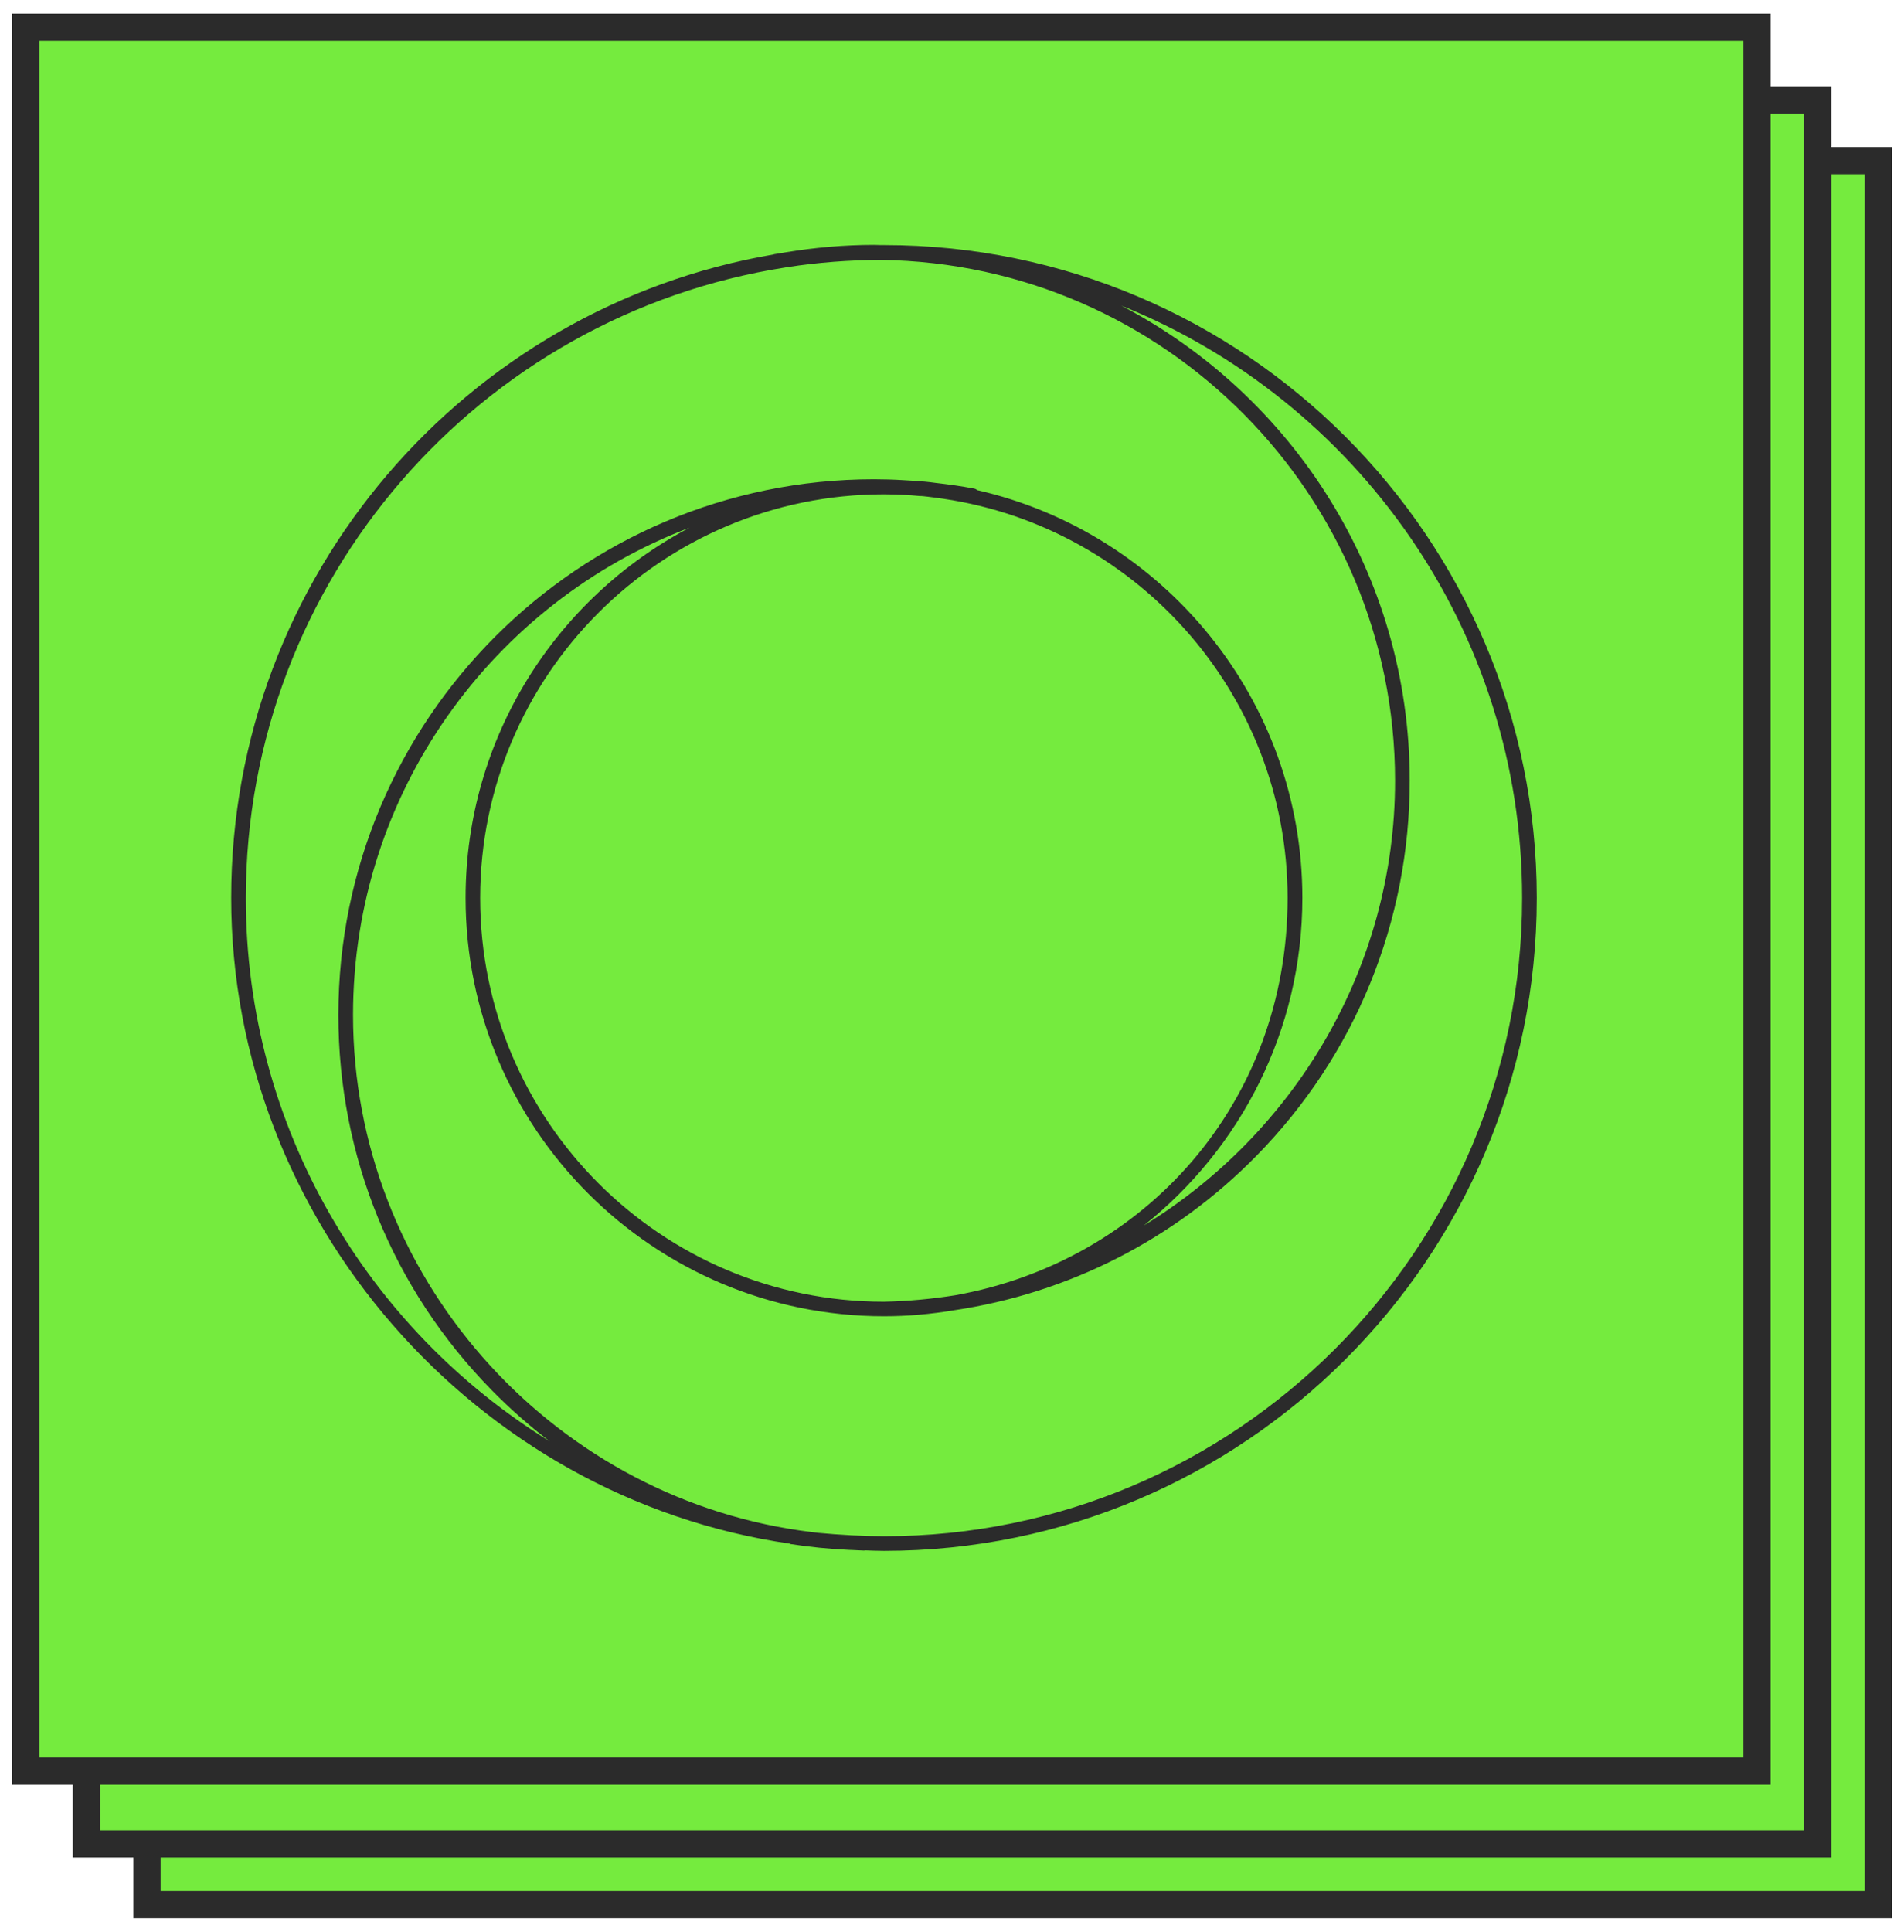 <svg width="70" height="71" viewBox="0 0 70 71" fill="none" xmlns="http://www.w3.org/2000/svg">
<rect x="5.404" y="5.904" width="63.65" height="64.096" fill="#75EB3E"/>
<rect x="5.404" y="5.904" width="63.65" height="64.096" stroke="#2B2B2B"/>
<rect x="3.176" y="3.675" width="63.65" height="64.096" fill="#75EB3E"/>
<rect x="3.176" y="3.675" width="63.65" height="64.096" stroke="#2B2B2B"/>
<rect x="0.946" y="1" width="63.65" height="64.096" fill="#75EB3E"/>
<rect x="0.946" y="1" width="63.65" height="64.096" stroke="#2B2B2B"/>
<path d="M29.063 56.749C29.767 56.86 30.483 56.928 31.206 56.964C31.263 56.964 31.321 56.968 31.382 56.971C31.511 56.975 31.637 56.986 31.767 56.989H31.77C31.77 56.989 31.788 56.986 31.799 56.982C32.033 56.989 32.263 57 32.5 57C45.735 57 56.5 46.235 56.5 33.005C56.5 19.776 45.731 9.007 32.5 9.007C32.46 9.007 32.425 9.007 32.385 9.007C32.302 9.007 32.22 9 32.133 9C31.044 9 29.947 9.097 28.869 9.276C28.84 9.28 28.815 9.287 28.786 9.291C28.678 9.309 28.567 9.323 28.459 9.344C28.451 9.344 28.444 9.352 28.441 9.352C17.133 11.286 8.5 21.15 8.5 32.995C8.5 44.839 17.453 55.066 29.063 56.738V56.749ZM55.961 33.005C55.961 45.937 45.437 56.462 32.5 56.462C32.14 56.462 31.785 56.451 31.428 56.433C31.357 56.433 31.285 56.426 31.213 56.422C30.843 56.401 30.476 56.376 30.109 56.34H30.098C29.875 56.315 29.656 56.282 29.433 56.254C20.171 54.922 12.98 46.874 12.98 37.3C12.98 29.13 18.129 22.14 25.349 19.395C20.459 21.971 17.118 27.103 17.118 33.002C17.118 41.481 24.018 48.377 32.5 48.377H32.511C33.381 48.377 34.233 48.298 35.064 48.159C39.278 47.534 43.161 45.568 46.192 42.482C49.827 38.779 51.829 33.881 51.829 28.692C51.829 21.11 47.518 14.522 41.223 11.232C49.852 14.702 55.961 23.148 55.961 32.998V33.005ZM33.841 18.229C33.873 18.229 33.906 18.233 33.938 18.236C34.068 18.247 34.197 18.268 34.327 18.283C41.651 19.187 47.339 25.441 47.339 33.005C47.339 40.569 42.057 46.364 35.117 47.606C34.258 47.742 33.385 47.825 32.493 47.843C24.309 47.843 17.654 41.187 17.654 33.005C17.654 24.824 24.313 18.168 32.496 18.168C32.727 18.168 32.957 18.175 33.187 18.186C33.406 18.197 33.622 18.211 33.841 18.233V18.229ZM28.887 9.829C28.908 9.829 28.926 9.822 28.948 9.818C30.069 9.646 31.22 9.556 32.385 9.553C42.83 9.689 51.29 18.222 51.29 28.696C51.29 35.575 47.576 41.664 42.05 45.044C45.598 42.224 47.882 37.878 47.882 33.002C47.882 25.7 42.765 19.575 35.926 18.014C35.894 17.985 35.855 17.963 35.808 17.956C35.34 17.867 34.869 17.802 34.395 17.748C34.262 17.73 34.125 17.712 33.992 17.701C33.953 17.698 33.917 17.698 33.877 17.694C33.658 17.676 33.435 17.658 33.212 17.648C32.852 17.626 32.493 17.615 32.133 17.615C21.275 17.615 12.441 26.446 12.441 37.304C12.441 42.493 14.443 47.391 18.078 51.094C18.751 51.779 19.463 52.407 20.214 52.978C13.516 48.844 9.039 41.438 9.039 33.005C9.039 21.3 17.661 11.573 28.887 9.829Z" fill="#2B2B2B"/>
</svg>
